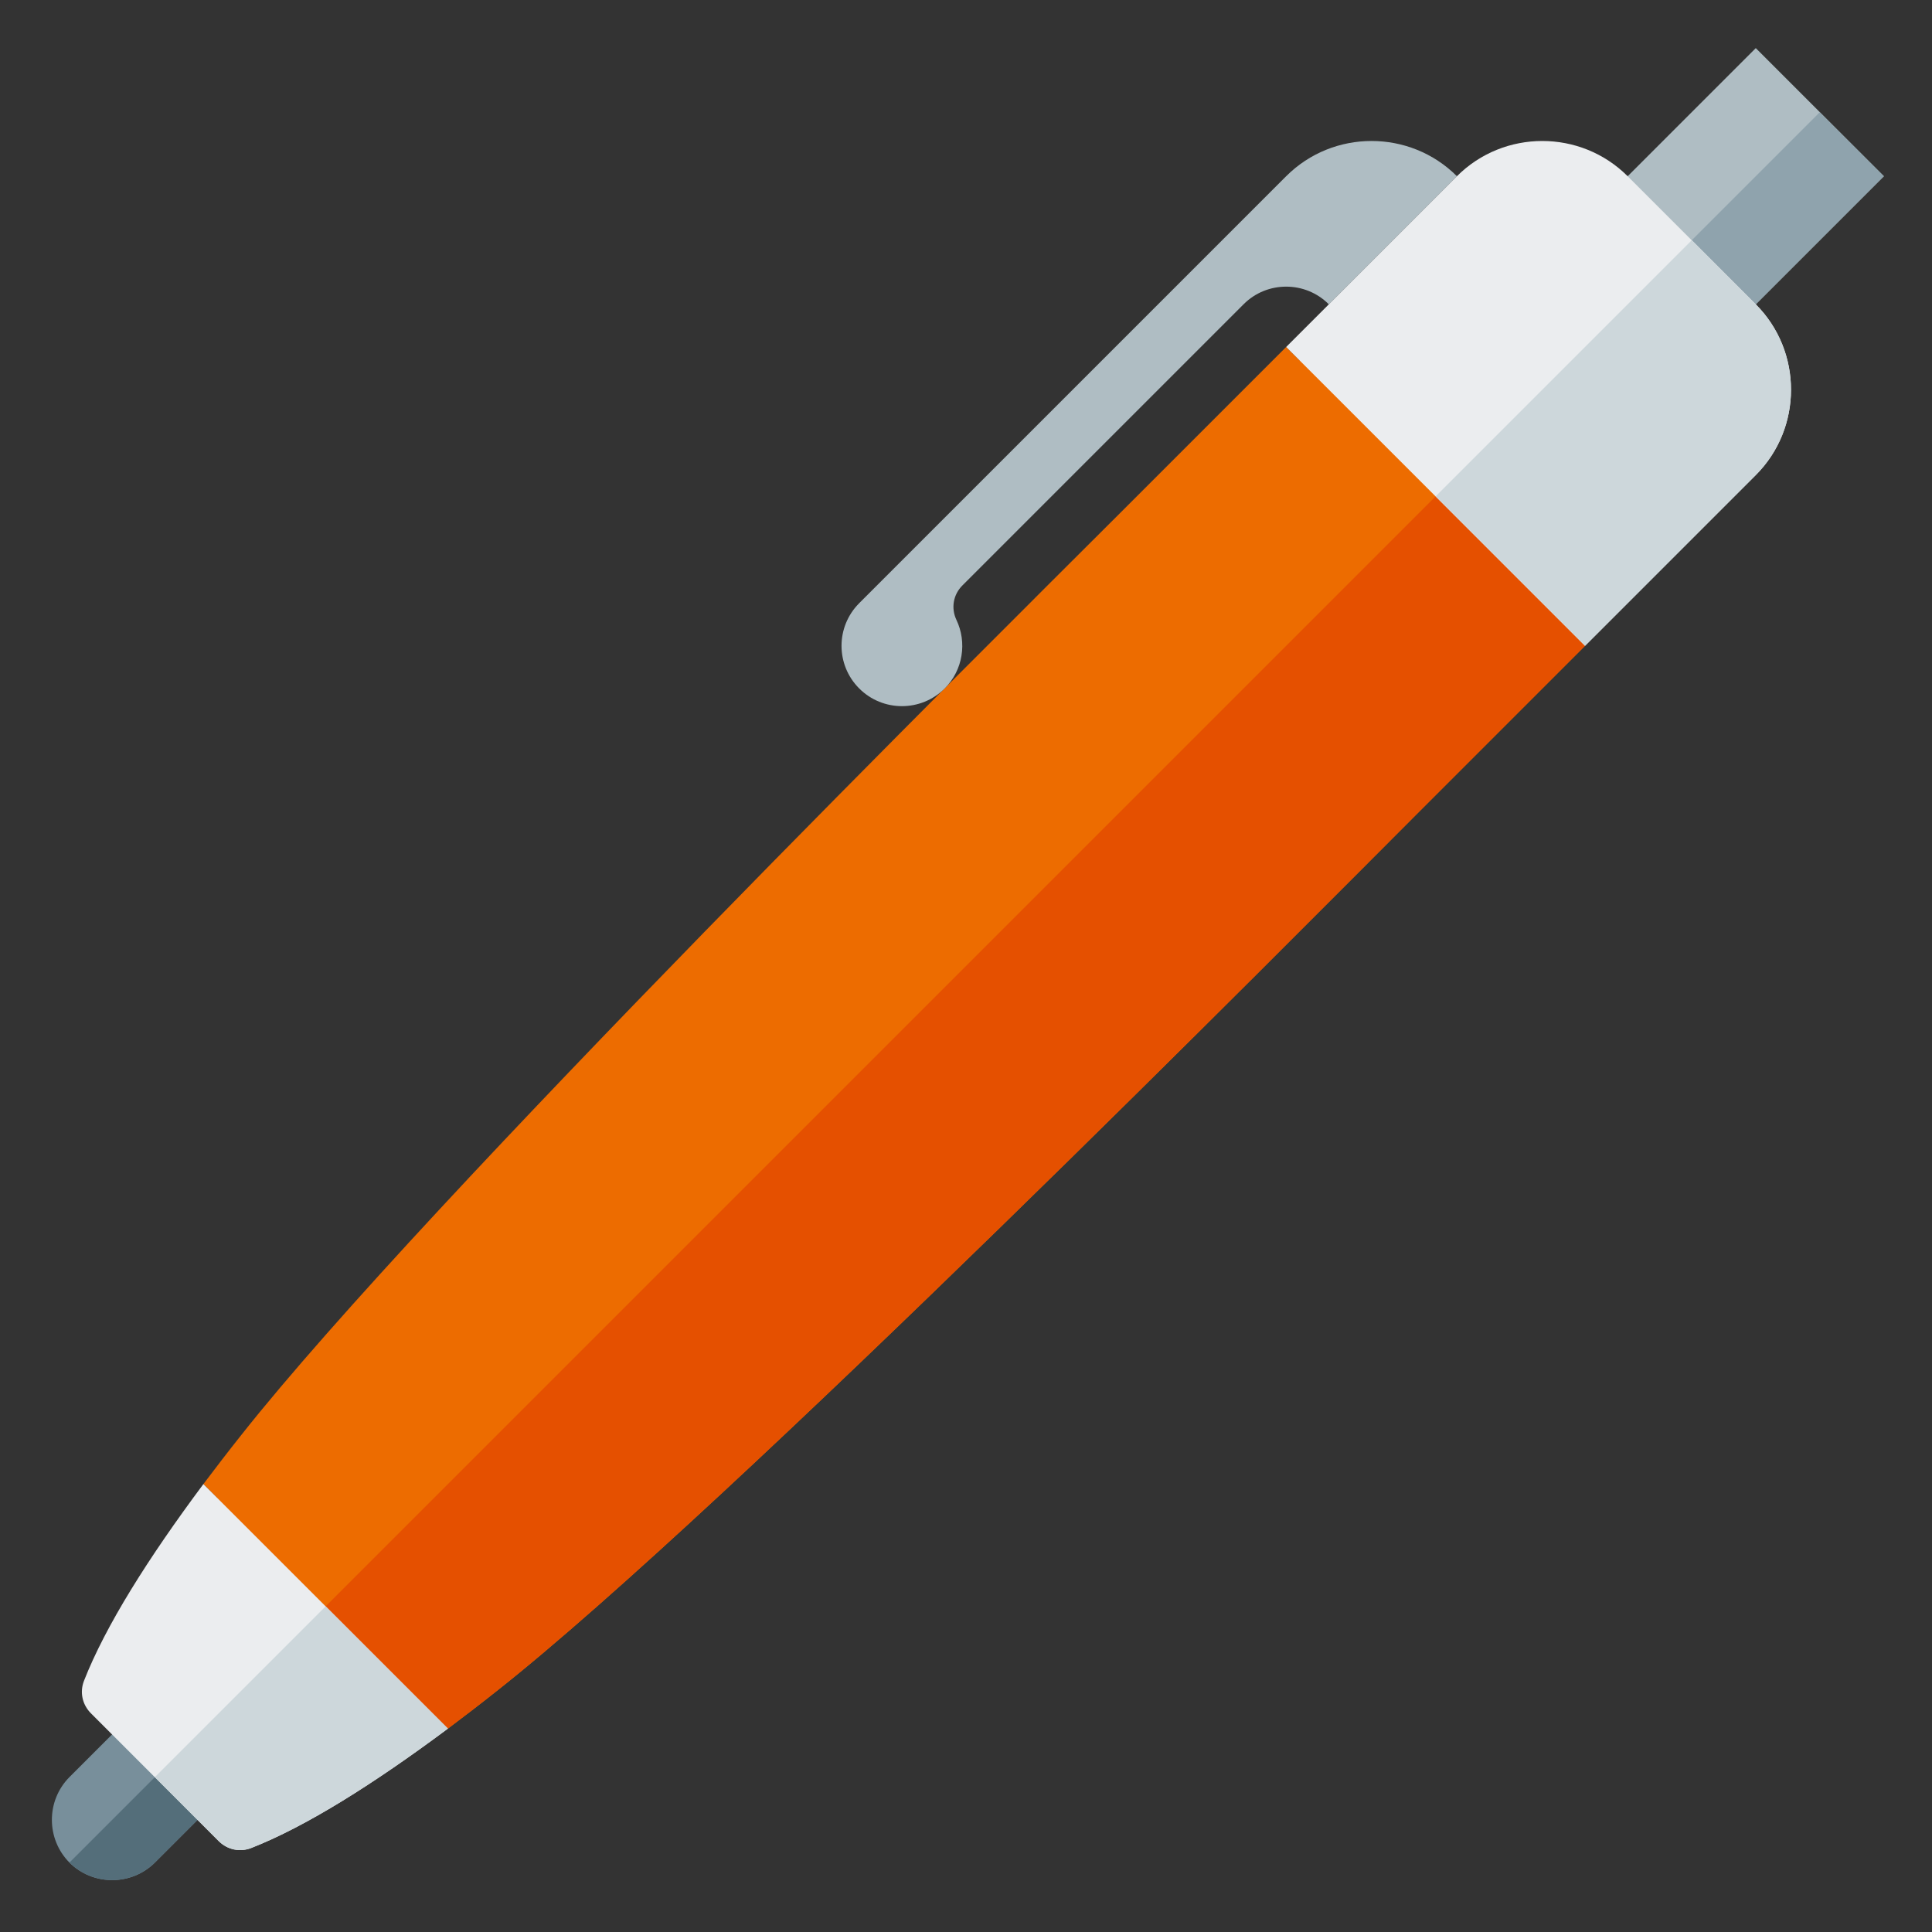 <svg version="1.1" xmlns="http://www.w3.org/2000/svg" xmlns:xlink="http://www.w3.org/1999/xlink" viewBox="0 0 512 512"><rect x="0" y="0" width="512" height="512" fill="#333333" stroke="none"/><g><polygon points="465.3,12.75 499.25,46.7 442.7,103.25 408.75,69.3" fill="#afbdc3" /><polygon points="482.25,29.75 499.25,46.7 442.7,103.25 425.7,86.3" fill="#8fa3ad" /><path d="M18.4,493.6c-6.2,-6.25 -6.2,-16.4 0,-22.65l45.25,-45.25l22.65,22.65l-45.25,45.25c-6.25,6.2 -16.4,6.2 -22.65,0z" fill="#788f9b" /><path d="M75,437l11.3,11.35l-45.25,45.25c-6.25,6.2 -16.4,6.2 -22.65,0z" fill="#546e7a" /><path d="M131.55,448.2c-4.35,3.45 -8.65,6.75 -12.85,9.9l-3.6,-3.55c-6.95,5.15 -14.05,10.2 -21.35,14.9c-9,5.85 -18.95,11.7 -29,15.6c-1.15,0.5 -2.3,0.25 -3.2,-0.65l-33.95,-33.95c-0.9,-0.9 -1.15,-2.05 -0.65,-3.2c3.9,-10.05 9.75,-20 15.6,-29.05c4.7,-7.25 9.75,-14.35 14.9,-21.3l-3.55,-3.6c3.2,-4.25 6.5,-8.55 10,-12.95c48.7,-61.7 201.75,-213.2 231.7,-243.15l45.25,-45.25l3.55,3.55l45.25,-45.25c10.5,-10.55 27.65,-10.55 38.2,0l33.9,33.9c10.55,10.55 10.55,27.7 0,38.2l-45.25,45.25l3.55,3.55l-45.25,45.25c-30,30 -181.6,183.15 -243.25,231.8z" fill="#ed6c00" /><path d="M44.55,467.45l400.25,-400.25l16.95,16.95c10.55,10.55 10.55,27.7 0,38.2l-45.25,45.25l3.55,3.55l-45.25,45.25c-30,30 -181.6,183.15 -243.25,231.8c-4.35,3.45 -8.65,6.75 -12.85,9.9l-3.6,-3.55c-6.95,5.15 -14.05,10.2 -21.35,14.9c-9,5.85 -18.95,11.7 -29,15.6c-1.15,0.5 -2.3,0.25 -3.2,-0.65z" fill="#e55000" /><path d="M227.7,182.45c-6.25,-6.25 -6.25,-16.35 0,-22.6l113.15,-113.15c12.45,-12.45 32.8,-12.45 45.25,0l-33.95,33.95c-6.2,-6.25 -16.4,-6.25 -22.6,0l-74.5,74.5c-2.45,2.45 -3.05,6 -1.6,9.1c2.85,5.95 1.8,13.3 -3.1,18.2c-6.25,6.25 -16.4,6.25 -22.65,0z" fill="#afbdc3" /><path d="M340.85,91.95l45.25,-45.25c12.45,-12.45 32.8,-12.45 45.25,0l33.95,33.95c12.45,12.45 12.45,32.8 0,45.25l-45.25,45.25z M118.7,458.1c-19.6,14.6 -37.6,25.95 -52.15,31.65c-3,1.15 -6.25,0.45 -8.55,-1.8l-33.95,-33.95c-2.25,-2.3 -2.95,-5.55 -1.8,-8.55c5.7,-14.55 17,-32.5 31.65,-52.15z" fill="#ebedef" /><path d="M448.35,63.65l16.95,17c12.45,12.45 12.45,32.8 0,45.25l-45.25,45.25l-39.6,-39.6z M118.7,458.1c-19.6,14.6 -37.6,25.95 -52.15,31.65c-3,1.15 -6.25,0.45 -8.55,-1.8l-16.95,-17l45.25,-45.25z" fill="#cdd7db" /></g></svg>